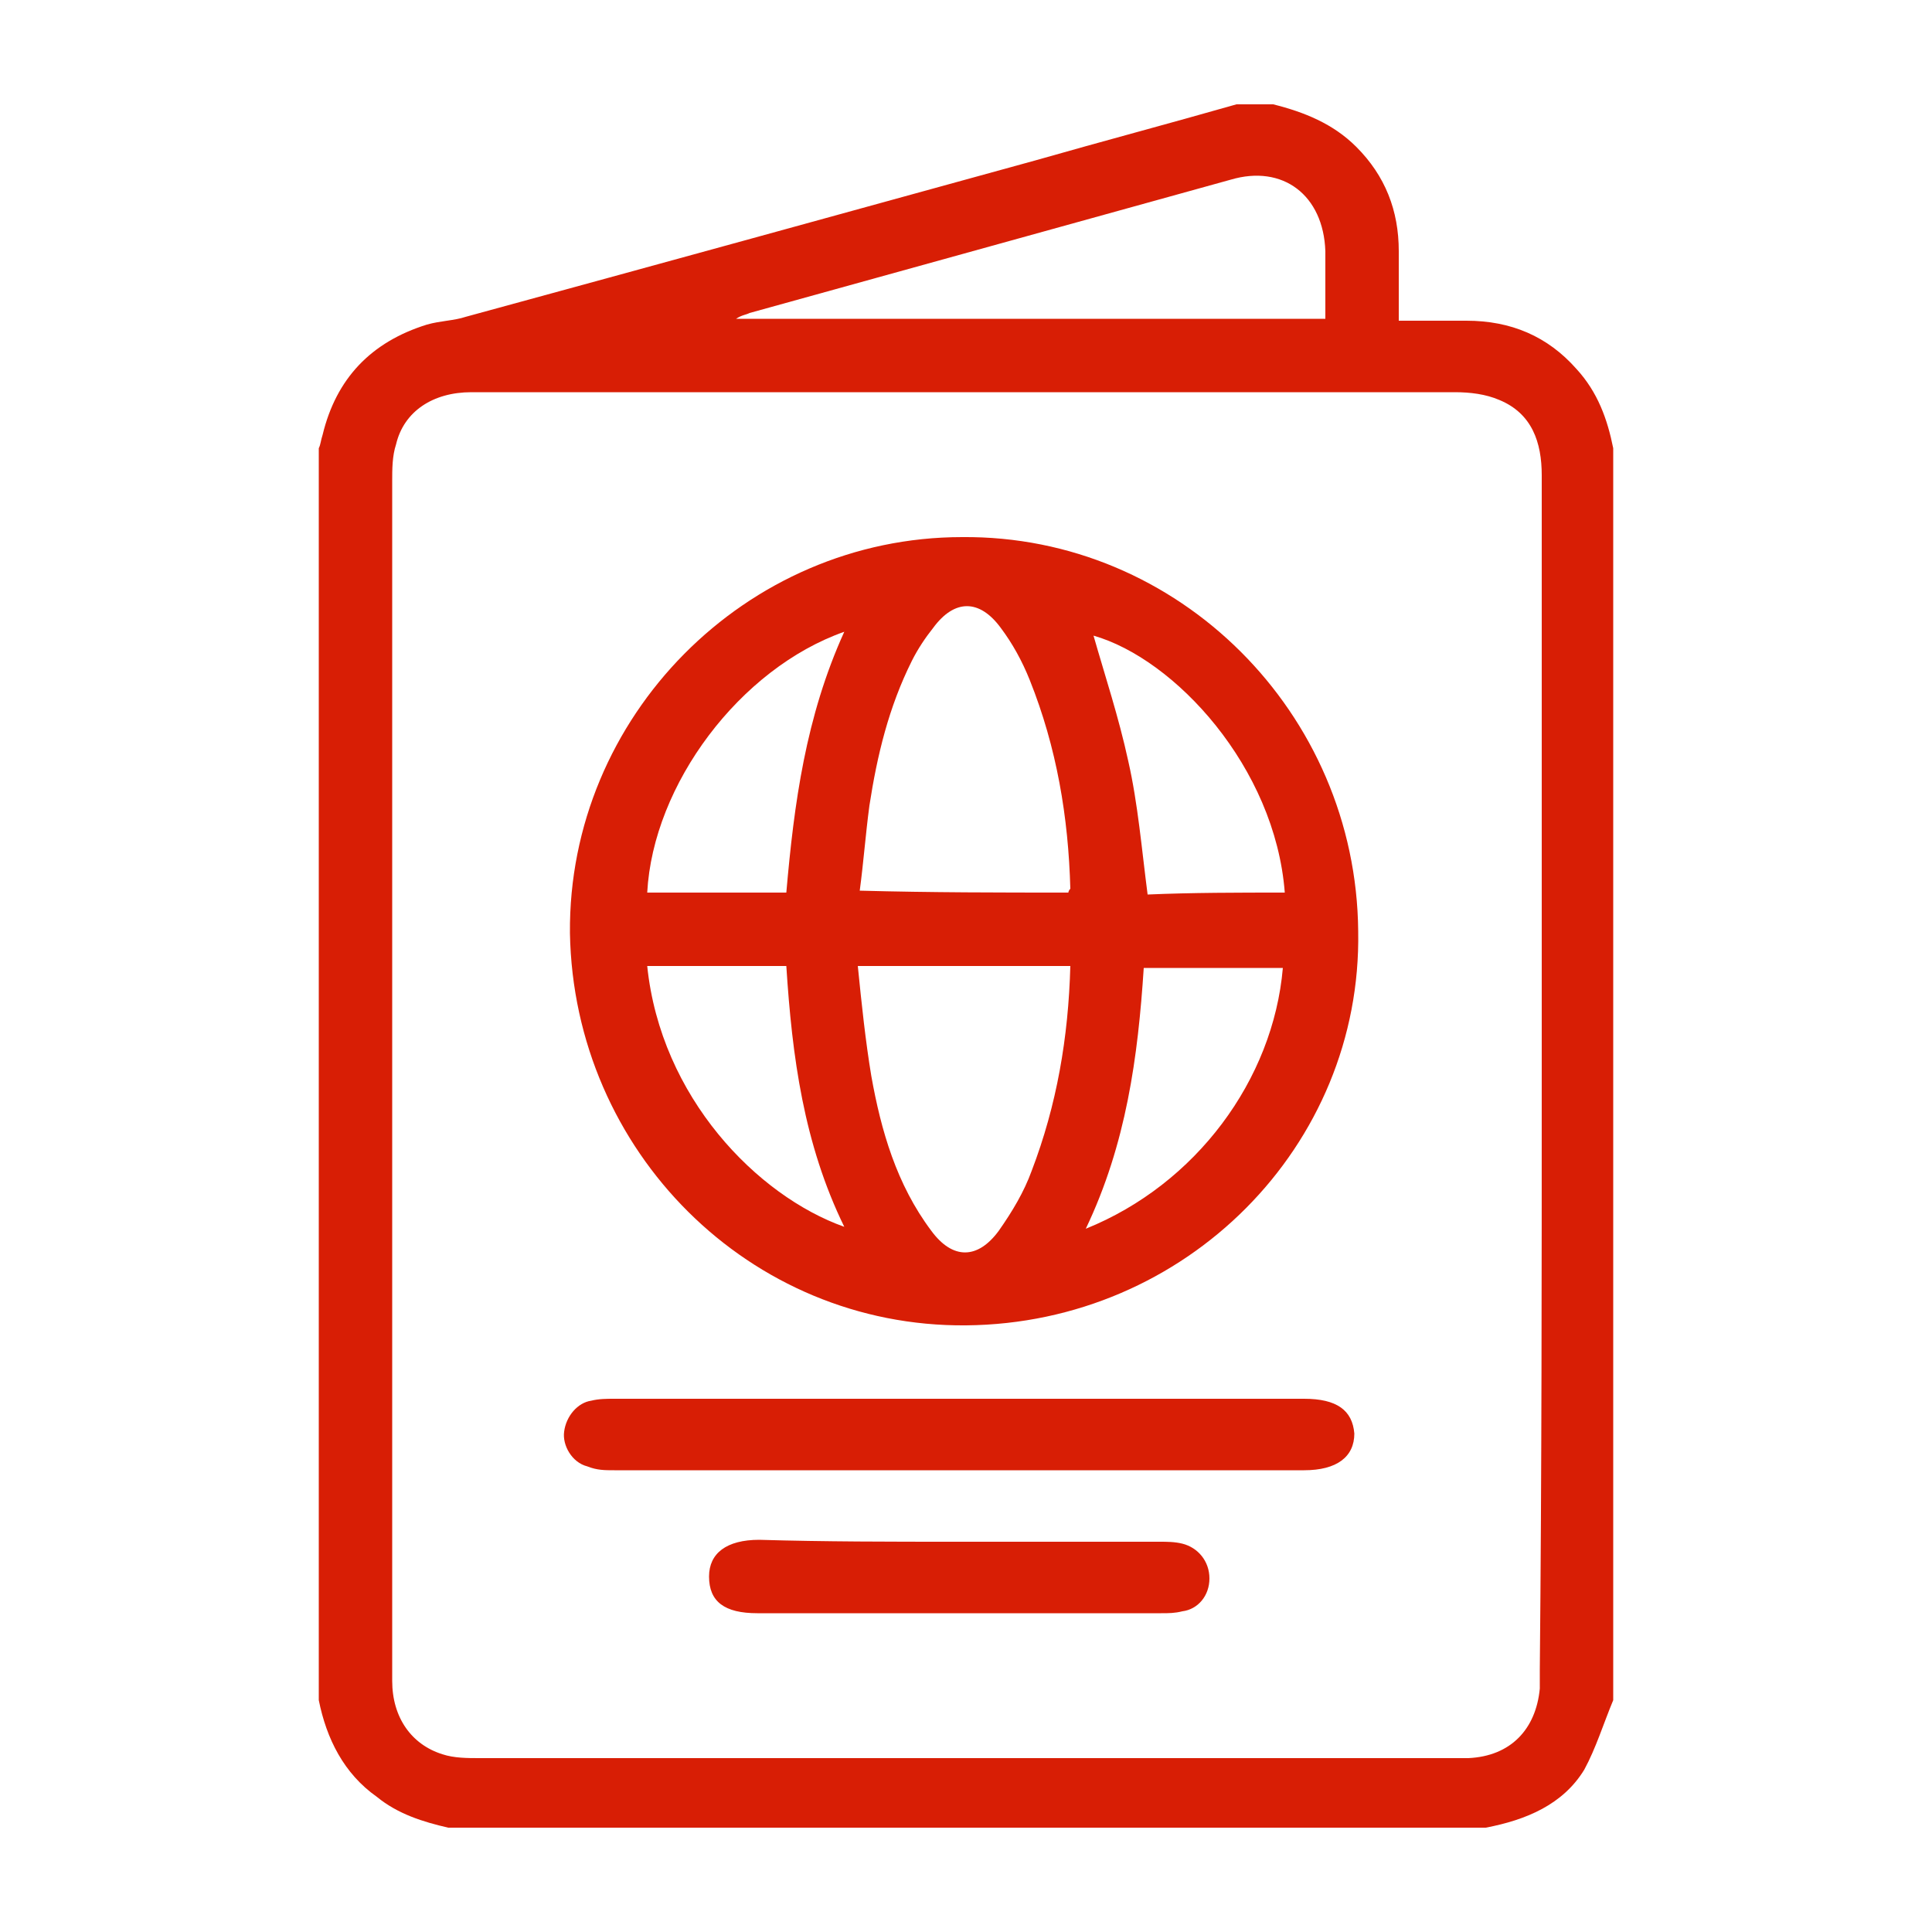 <?xml version="1.0" encoding="utf-8"?>
<!-- Generator: Adobe Illustrator 21.1.0, SVG Export Plug-In . SVG Version: 6.00 Build 0)  -->
<svg version="1.1" id="Capa_1" xmlns="http://www.w3.org/2000/svg" xmlns:xlink="http://www.w3.org/1999/xlink" x="0px" y="0px"
	 viewBox="0 0 100 100" style="enable-background:new 0 0 100 100;" xml:space="preserve">
<style type="text/css">
	.st0{fill:#D81E05;}
</style>
<g id="po3k3T.tif">
	<g>
		<path class="st0" d="M16.5,88c0-21.6,0-43.2,0-64.8c0.1-0.2,0.1-0.4,0.2-0.7c0.7-2.9,2.5-4.8,5.4-5.7c0.7-0.2,1.4-0.2,2-0.4
			C34,13.7,43.8,11,53.6,8.3c3.5-1,6.9-1.9,10.4-2.9c0.6,0,1.3,0,1.9,0c1.6,0.4,3.1,1,4.3,2.2c1.5,1.5,2.2,3.3,2.2,5.4
			c0,1.2,0,2.4,0,3.6c1.3,0,2.4,0,3.5,0c2.3,0,4.2,0.8,5.7,2.5c1.1,1.2,1.6,2.6,1.9,4.1c0,21.6,0,43.2,0,64.8
			c-0.5,1.2-0.9,2.5-1.5,3.6c-1.1,1.8-3,2.6-5.1,3c-17.9,0-35.8,0-53.7,0c-1.3-0.3-2.6-0.7-3.7-1.6C17.8,91.8,16.9,90,16.5,88z
			 M79.8,55.6c0-2.6,0-5.3,0-7.9c0-7.7,0-15.4,0-23.1c0-1.7-0.5-3.2-2.2-3.9c-0.7-0.3-1.5-0.4-2.3-0.4c-14.1,0-28.1,0-42.2,0
			c-2.9,0-5.8,0-8.7,0c-2,0-3.5,1-3.9,2.7c-0.2,0.6-0.2,1.3-0.2,1.9c0,19.4,0,38.8,0,58.2c0,1.3,0,2.6,0,3.9c0,1.9,1,3.3,2.6,3.8
			c0.6,0.2,1.3,0.2,1.9,0.2c16.4,0,32.9,0,49.3,0c0.6,0,1.3,0,1.9,0c2.2-0.1,3.5-1.5,3.7-3.6c0-0.3,0-0.6,0-1
			C79.8,76.1,79.8,65.8,79.8,55.6z M68.6,16.5c0-1.2,0-2.3,0-3.5c-0.1-2.9-2.2-4.5-4.9-3.7c-8.3,2.3-16.6,4.6-24.9,6.9
			c-0.2,0.1-0.4,0.1-0.7,0.3C48.3,16.5,58.4,16.5,68.6,16.5z"/>
		<path class="st0" d="M50,68.6c-11.2,0.1-20.3-9-20.5-20.3c-0.1-11.2,9.1-20.5,20.3-20.5c11.2-0.1,20.4,9.1,20.5,20.4
			C70.5,59.3,61.4,68.5,50,68.6z M55.3,46.2c0-0.1,0.1-0.2,0.1-0.2c-0.1-3.7-0.7-7.3-2.1-10.8c-0.4-1-0.9-1.9-1.5-2.7
			c-1.1-1.5-2.4-1.5-3.5,0c-0.4,0.5-0.8,1.1-1.1,1.7c-1.2,2.4-1.8,4.9-2.2,7.5c-0.2,1.5-0.3,2.9-0.5,4.4
			C48.2,46.2,51.8,46.2,55.3,46.2z M44.4,50c0.2,2,0.4,3.9,0.7,5.7c0.5,2.8,1.3,5.6,3.1,8c1.1,1.5,2.4,1.5,3.5,0
			c0.7-1,1.3-2,1.7-3.1c1.3-3.4,1.9-6.9,2-10.6c-0.4,0-0.6,0-0.9,0C51.2,50,47.9,50,44.4,50z M66.5,46.2c-0.5-6.5-5.7-12.1-9.9-13.3
			c0.6,2.1,1.3,4.2,1.8,6.5c0.5,2.2,0.7,4.6,1,6.9C61.7,46.2,64.1,46.2,66.5,46.2z M43.7,32.7c-5.4,1.9-9.9,7.9-10.2,13.5
			c2.4,0,4.8,0,7.2,0C41.1,41.6,41.7,37.1,43.7,32.7z M56.2,63.6c5.7-2.3,9.7-7.7,10.2-13.5c-2.4,0-4.8,0-7.2,0
			C58.9,54.7,58.3,59.2,56.2,63.6z M33.5,50c0.7,6.8,5.7,11.9,10.2,13.5c-2.1-4.3-2.7-8.8-3-13.5C38.3,50,35.9,50,33.5,50z"/>
		<path class="st0" d="M49.6,72.4c6,0,11.9,0,17.9,0c1.7,0,2.5,0.6,2.6,1.8c0,1.2-0.9,1.9-2.6,1.9c-11.9,0-23.8,0-35.7,0
			c-0.5,0-0.9,0-1.4-0.2c-0.8-0.2-1.3-1.1-1.2-1.8c0.1-0.8,0.7-1.5,1.4-1.6c0.4-0.1,0.8-0.1,1.2-0.1C37.7,72.4,43.7,72.4,49.6,72.4
			C49.6,72.4,49.6,72.4,49.6,72.4z"/>
		<path class="st0" d="M49.6,79.8c3.5,0,6.9,0,10.4,0c0.4,0,0.8,0,1.2,0.1c0.8,0.2,1.4,0.9,1.4,1.8c0,0.9-0.6,1.6-1.4,1.7
			c-0.4,0.1-0.7,0.1-1.1,0.1c-7,0-13.9,0-20.9,0c-1.7,0-2.5-0.6-2.5-1.9c0-1.2,0.9-1.9,2.6-1.9C42.7,79.8,46.1,79.8,49.6,79.8z"/>
	</g>
</g>
</svg>
